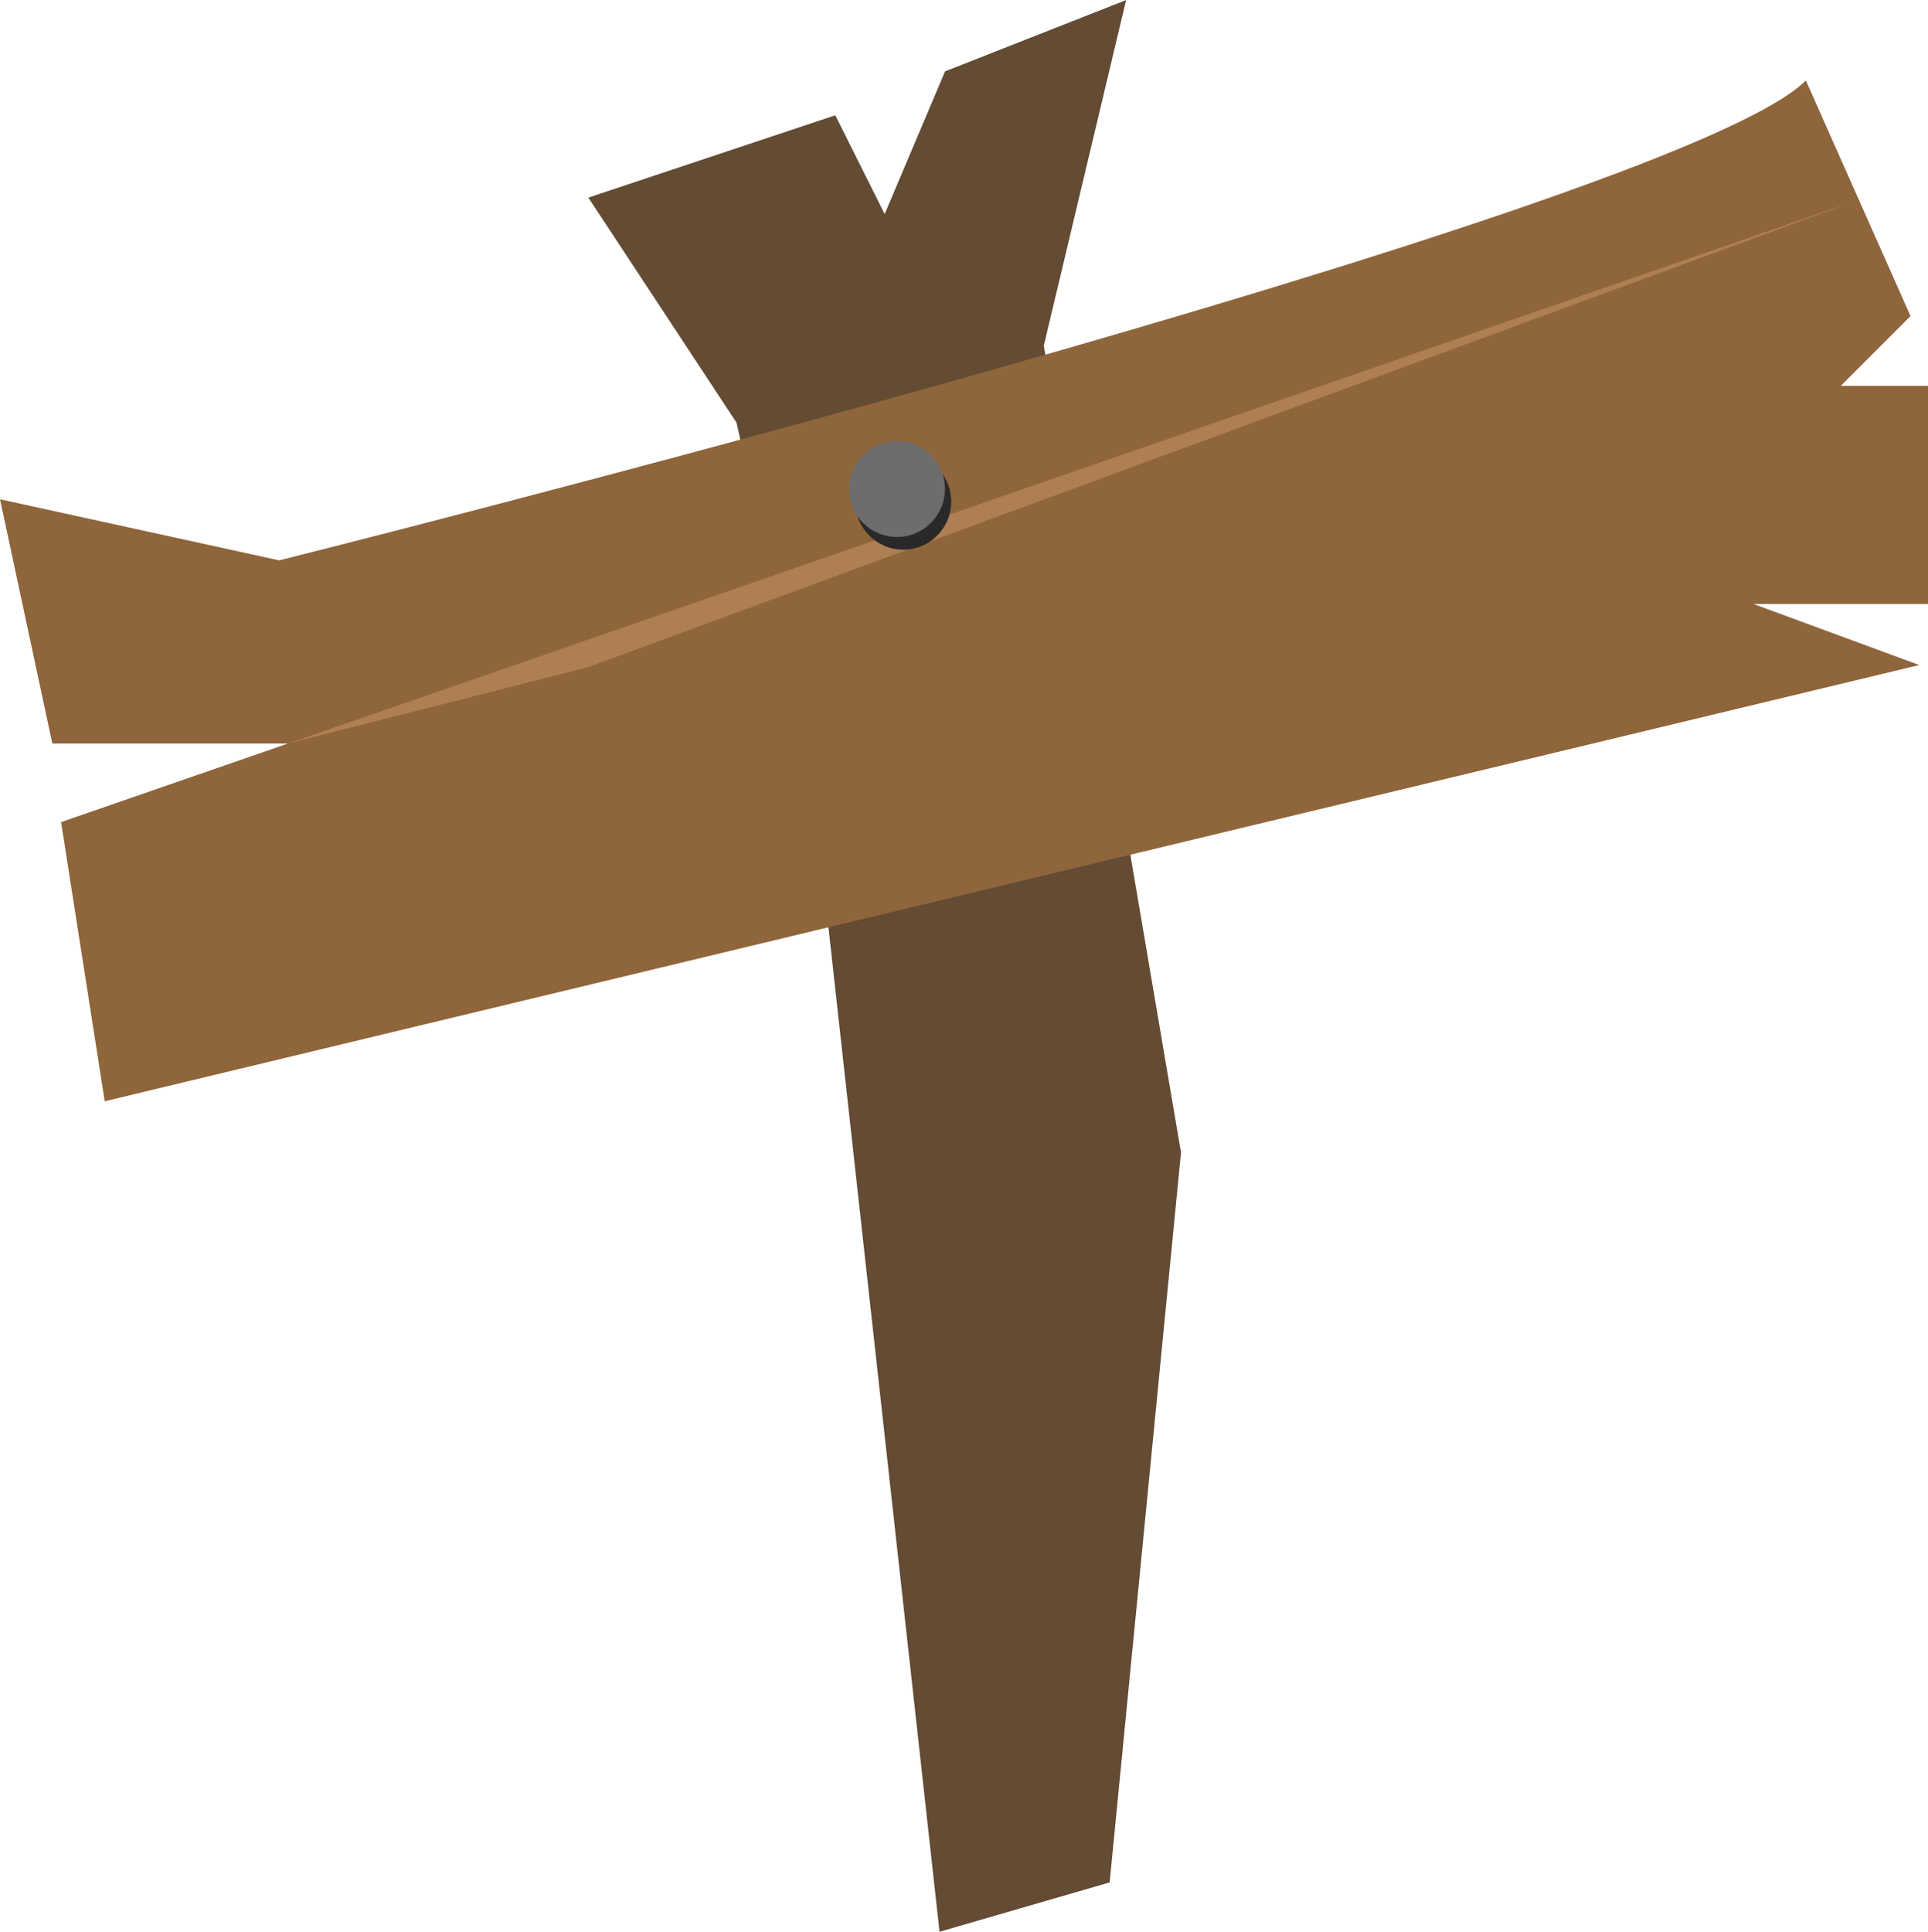 <?xml version="1.0" encoding="UTF-8"?>
<svg version="1.1" viewBox="0 0 95.426 95.604" xmlns="http://www.w3.org/2000/svg">
<g transform="translate(-292.39 -481.87)">
<g transform="matrix(1.25 0 0 -1.25 321.51 491.65)">
<path d="m0 0 9.778 3.259 1.955-3.911 2.391 5.65 7.17 2.824-3.26-13.689 5.433-31.94-2.825-28.899-6.737-1.955-5.214 47.15-2.825 12.603-5.866 8.908z" fill="#634b34"/>
</g>
<g transform="matrix(1.25 0 0 -1.25 292.39 506.58)">
<path d="m0 0 11.054-2.418s55.269 13.817 60.451 18.999l4.144-9.327-2.763-2.763h3.455v-8.637h-6.908l6.562-2.417-71.849-17.272-1.728 11.054 8.981 3.109h-9.327l-2.072 9.672z" fill="#8f653b"/>
</g>
<g transform="matrix(1.25 0 0 -1.25 306.64 518.67)">
<path d="m0 0 62.203 21.532-50.324-18.511-11.879-3.021z" fill="#af7f54"/>
</g>
<g transform="matrix(1.25 0 0 -1.25 339.47 506.7)">
<path d="m0 0c0-1.049-0.852-1.9-1.9-1.9-1.049 0-1.9 0.851-1.9 1.9s0.851 1.9 1.9 1.9c1.048 0 1.9-0.851 1.9-1.9" fill="#292929"/>
</g>
<g transform="matrix(1.25 0 0 -1.25 339.16 506.07)">
<path d="m0 0c0-1.049-0.851-1.9-1.899-1.9-1.049 0-1.901 0.851-1.901 1.9s0.852 1.9 1.901 1.9c1.048 0 1.899-0.851 1.899-1.9" fill="#6e6d6d"/>
</g>
</g>
</svg>
